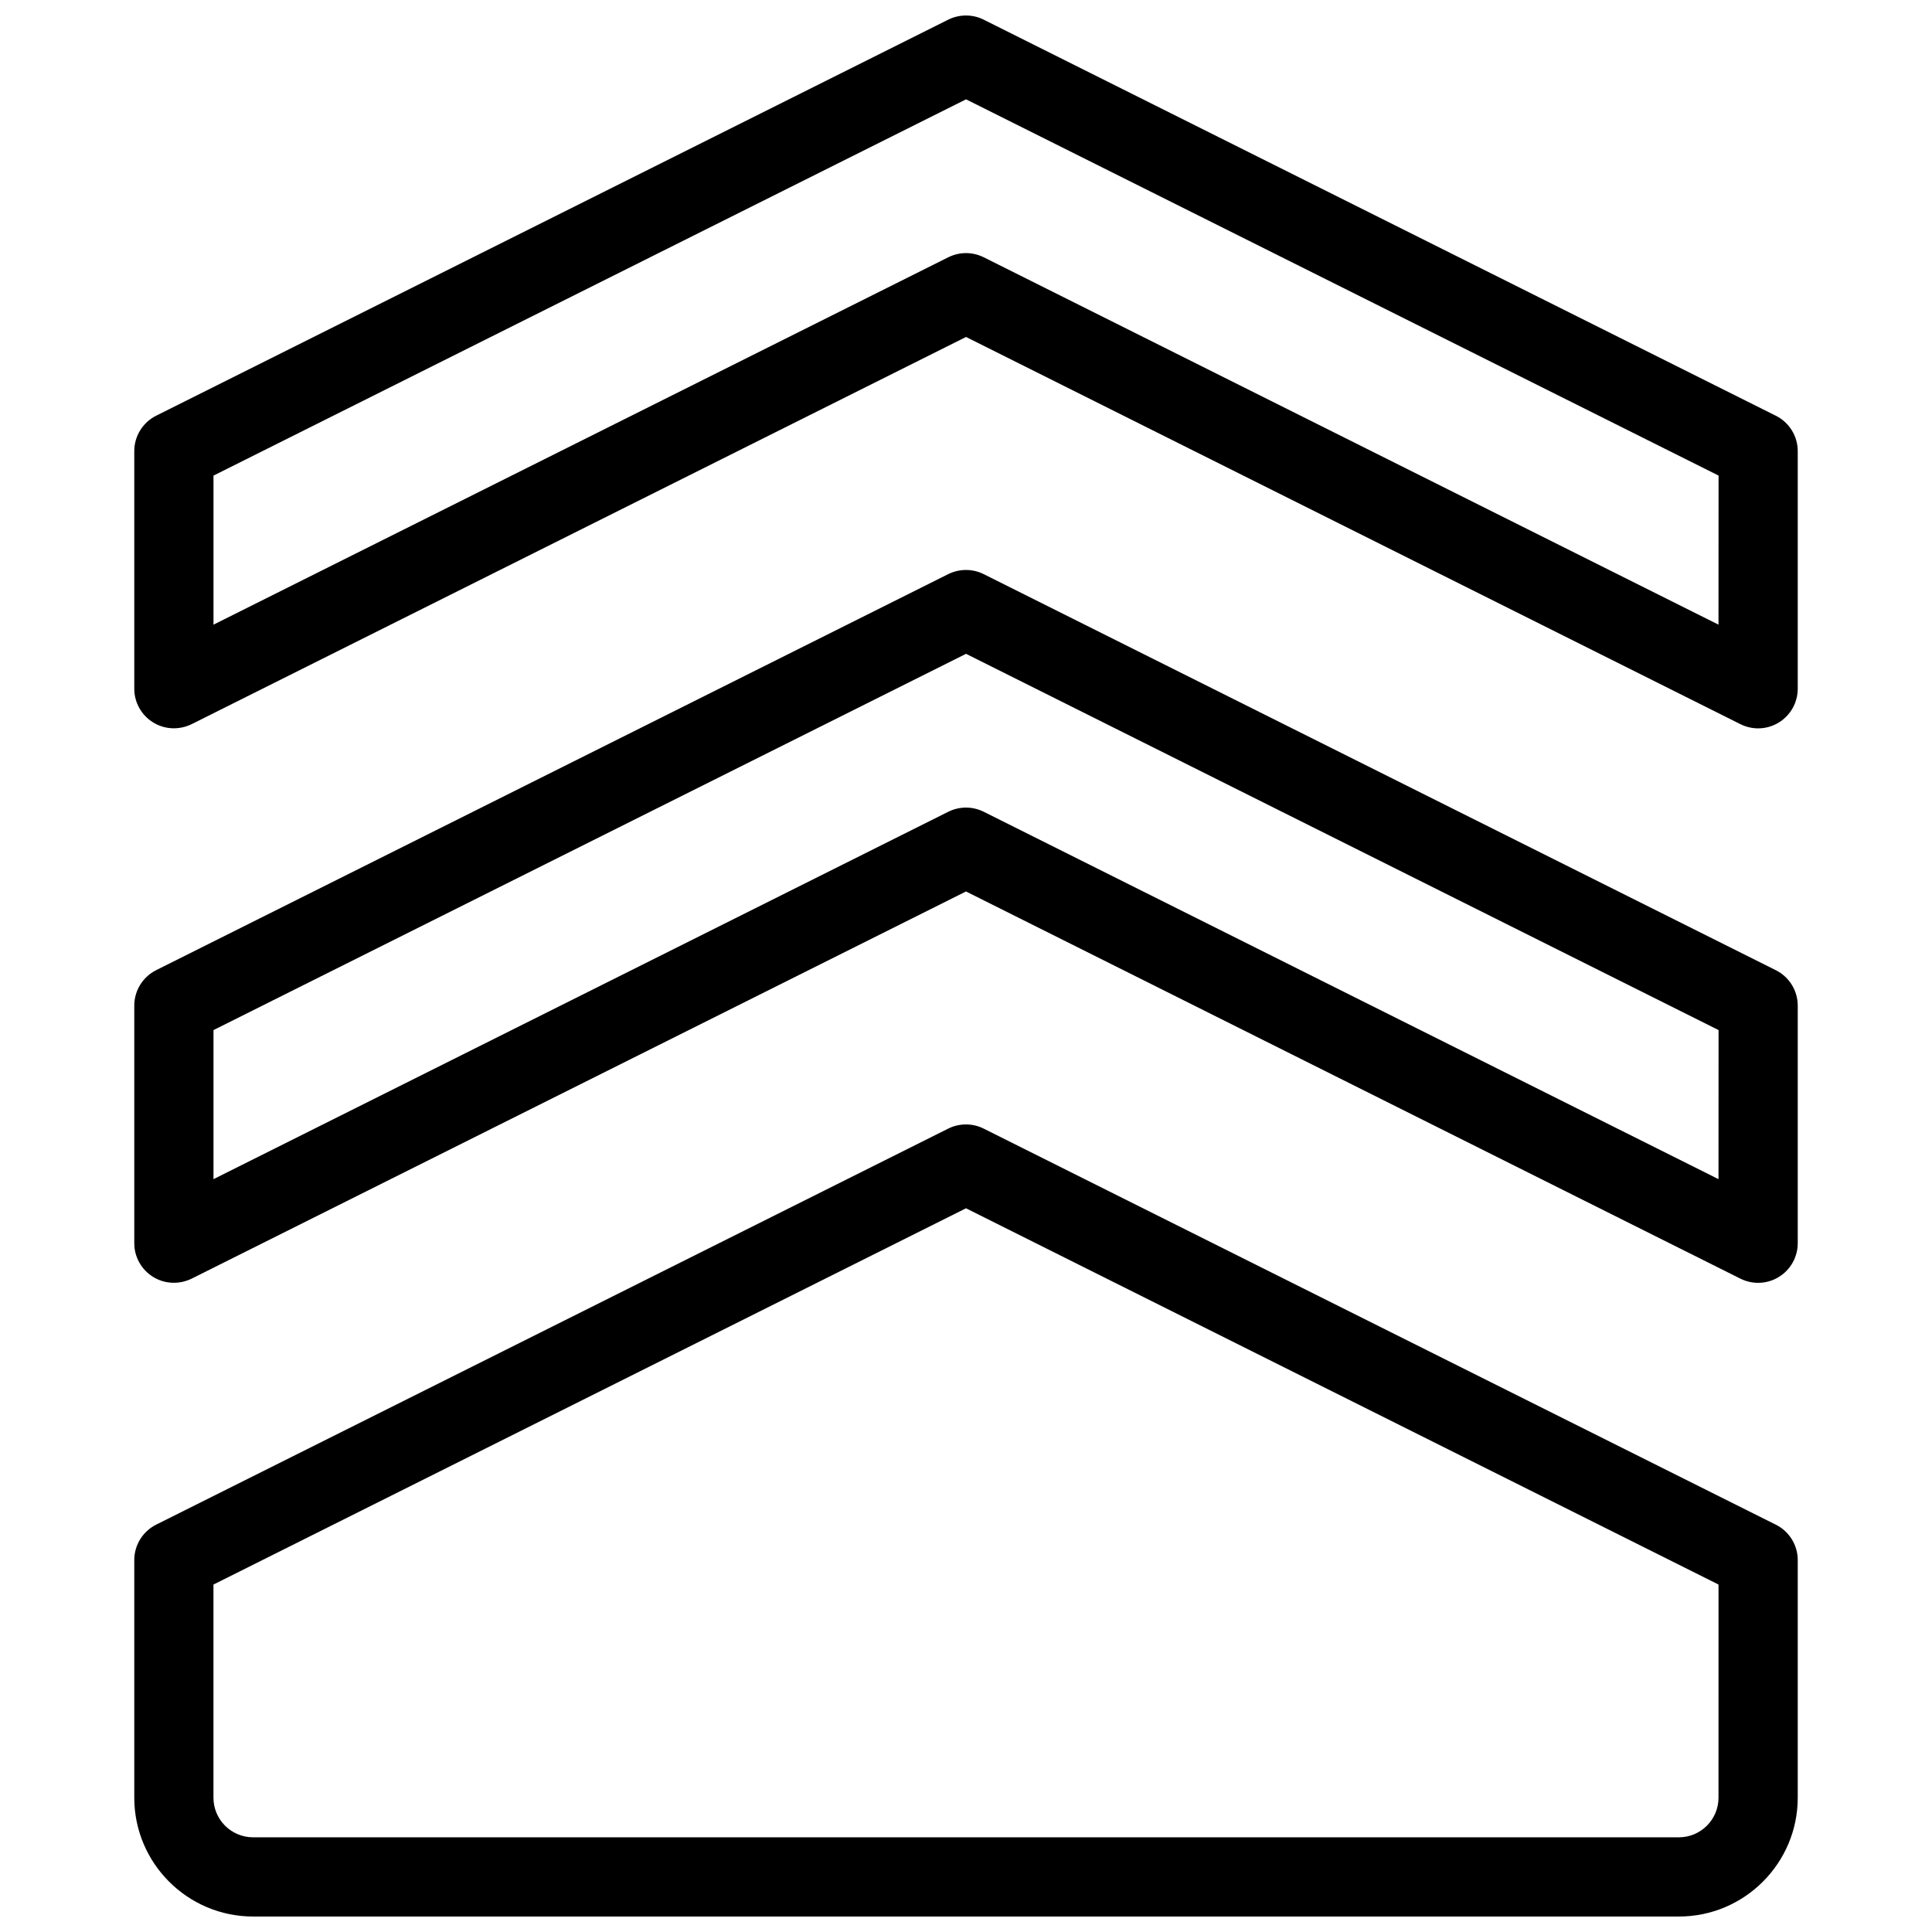 <?xml version="1.0" encoding="UTF-8"?>
<!-- Uploaded to: SVG Repo, www.svgrepo.com, Generator: SVG Repo Mixer Tools -->
<svg width="800px" height="800px" version="1.1" viewBox="144 144 512 512" xmlns="http://www.w3.org/2000/svg">
 <defs>
  <clipPath id="a">
   <path d="m179 148.09h442v503.81h-442z"/>
  </clipPath>
 </defs>
 <g clip-path="url(#a)">
  <path d="m614.6 548.05-209.92-104.96c-2.938-1.469-6.422-1.469-9.383 0l-209.92 104.96c-3.547 1.785-5.793 5.418-5.793 9.383v62.977c0 17.363 14.129 31.488 31.488 31.488h377.86c17.359 0 31.488-14.129 31.488-31.488v-62.977c0-3.965-2.246-7.598-5.812-9.383zm-15.18 72.359c0 5.793-4.703 10.496-10.496 10.496h-377.86c-5.793 0-10.496-4.703-10.496-10.496v-56.488l199.43-99.711 199.43 99.711zm15.18-219.3-209.92-104.96c-2.938-1.469-6.422-1.469-9.383 0l-209.92 104.96c-3.547 1.785-5.793 5.418-5.793 9.387v62.977c0 3.633 1.891 7.012 4.996 8.922 3.086 1.91 6.926 2.059 10.203 0.461l205.22-102.61 205.22 102.61c1.488 0.734 3.086 1.109 4.699 1.109 1.91 0 3.84-0.523 5.519-1.574 3.09-1.91 4.977-5.289 4.977-8.918v-62.977c0-3.969-2.246-7.602-5.812-9.387zm-15.18 55.379-194.72-97.359c-1.488-0.738-3.086-1.113-4.699-1.113-1.617 0-3.211 0.379-4.703 1.113l-194.72 97.359v-39.508l199.43-99.711 199.43 99.711zm15.18-202.32-209.92-104.96c-2.938-1.469-6.422-1.469-9.383 0l-209.92 104.96c-3.547 1.781-5.793 5.414-5.793 9.383v62.977c0 3.633 1.891 7.012 4.996 8.922 3.086 1.91 6.926 2.059 10.203 0.461l205.22-102.61 205.22 102.61c1.488 0.734 3.086 1.113 4.699 1.113 1.91 0 3.84-0.523 5.519-1.574 3.09-1.91 4.977-5.293 4.977-8.922v-62.977c0-3.969-2.246-7.602-5.812-9.383zm-15.18 55.375-194.72-97.359c-1.488-0.734-3.086-1.113-4.699-1.113-1.617 0-3.211 0.379-4.703 1.113l-194.72 97.359v-39.508l199.43-99.711 199.43 99.711z"/>
 </g>
</svg>